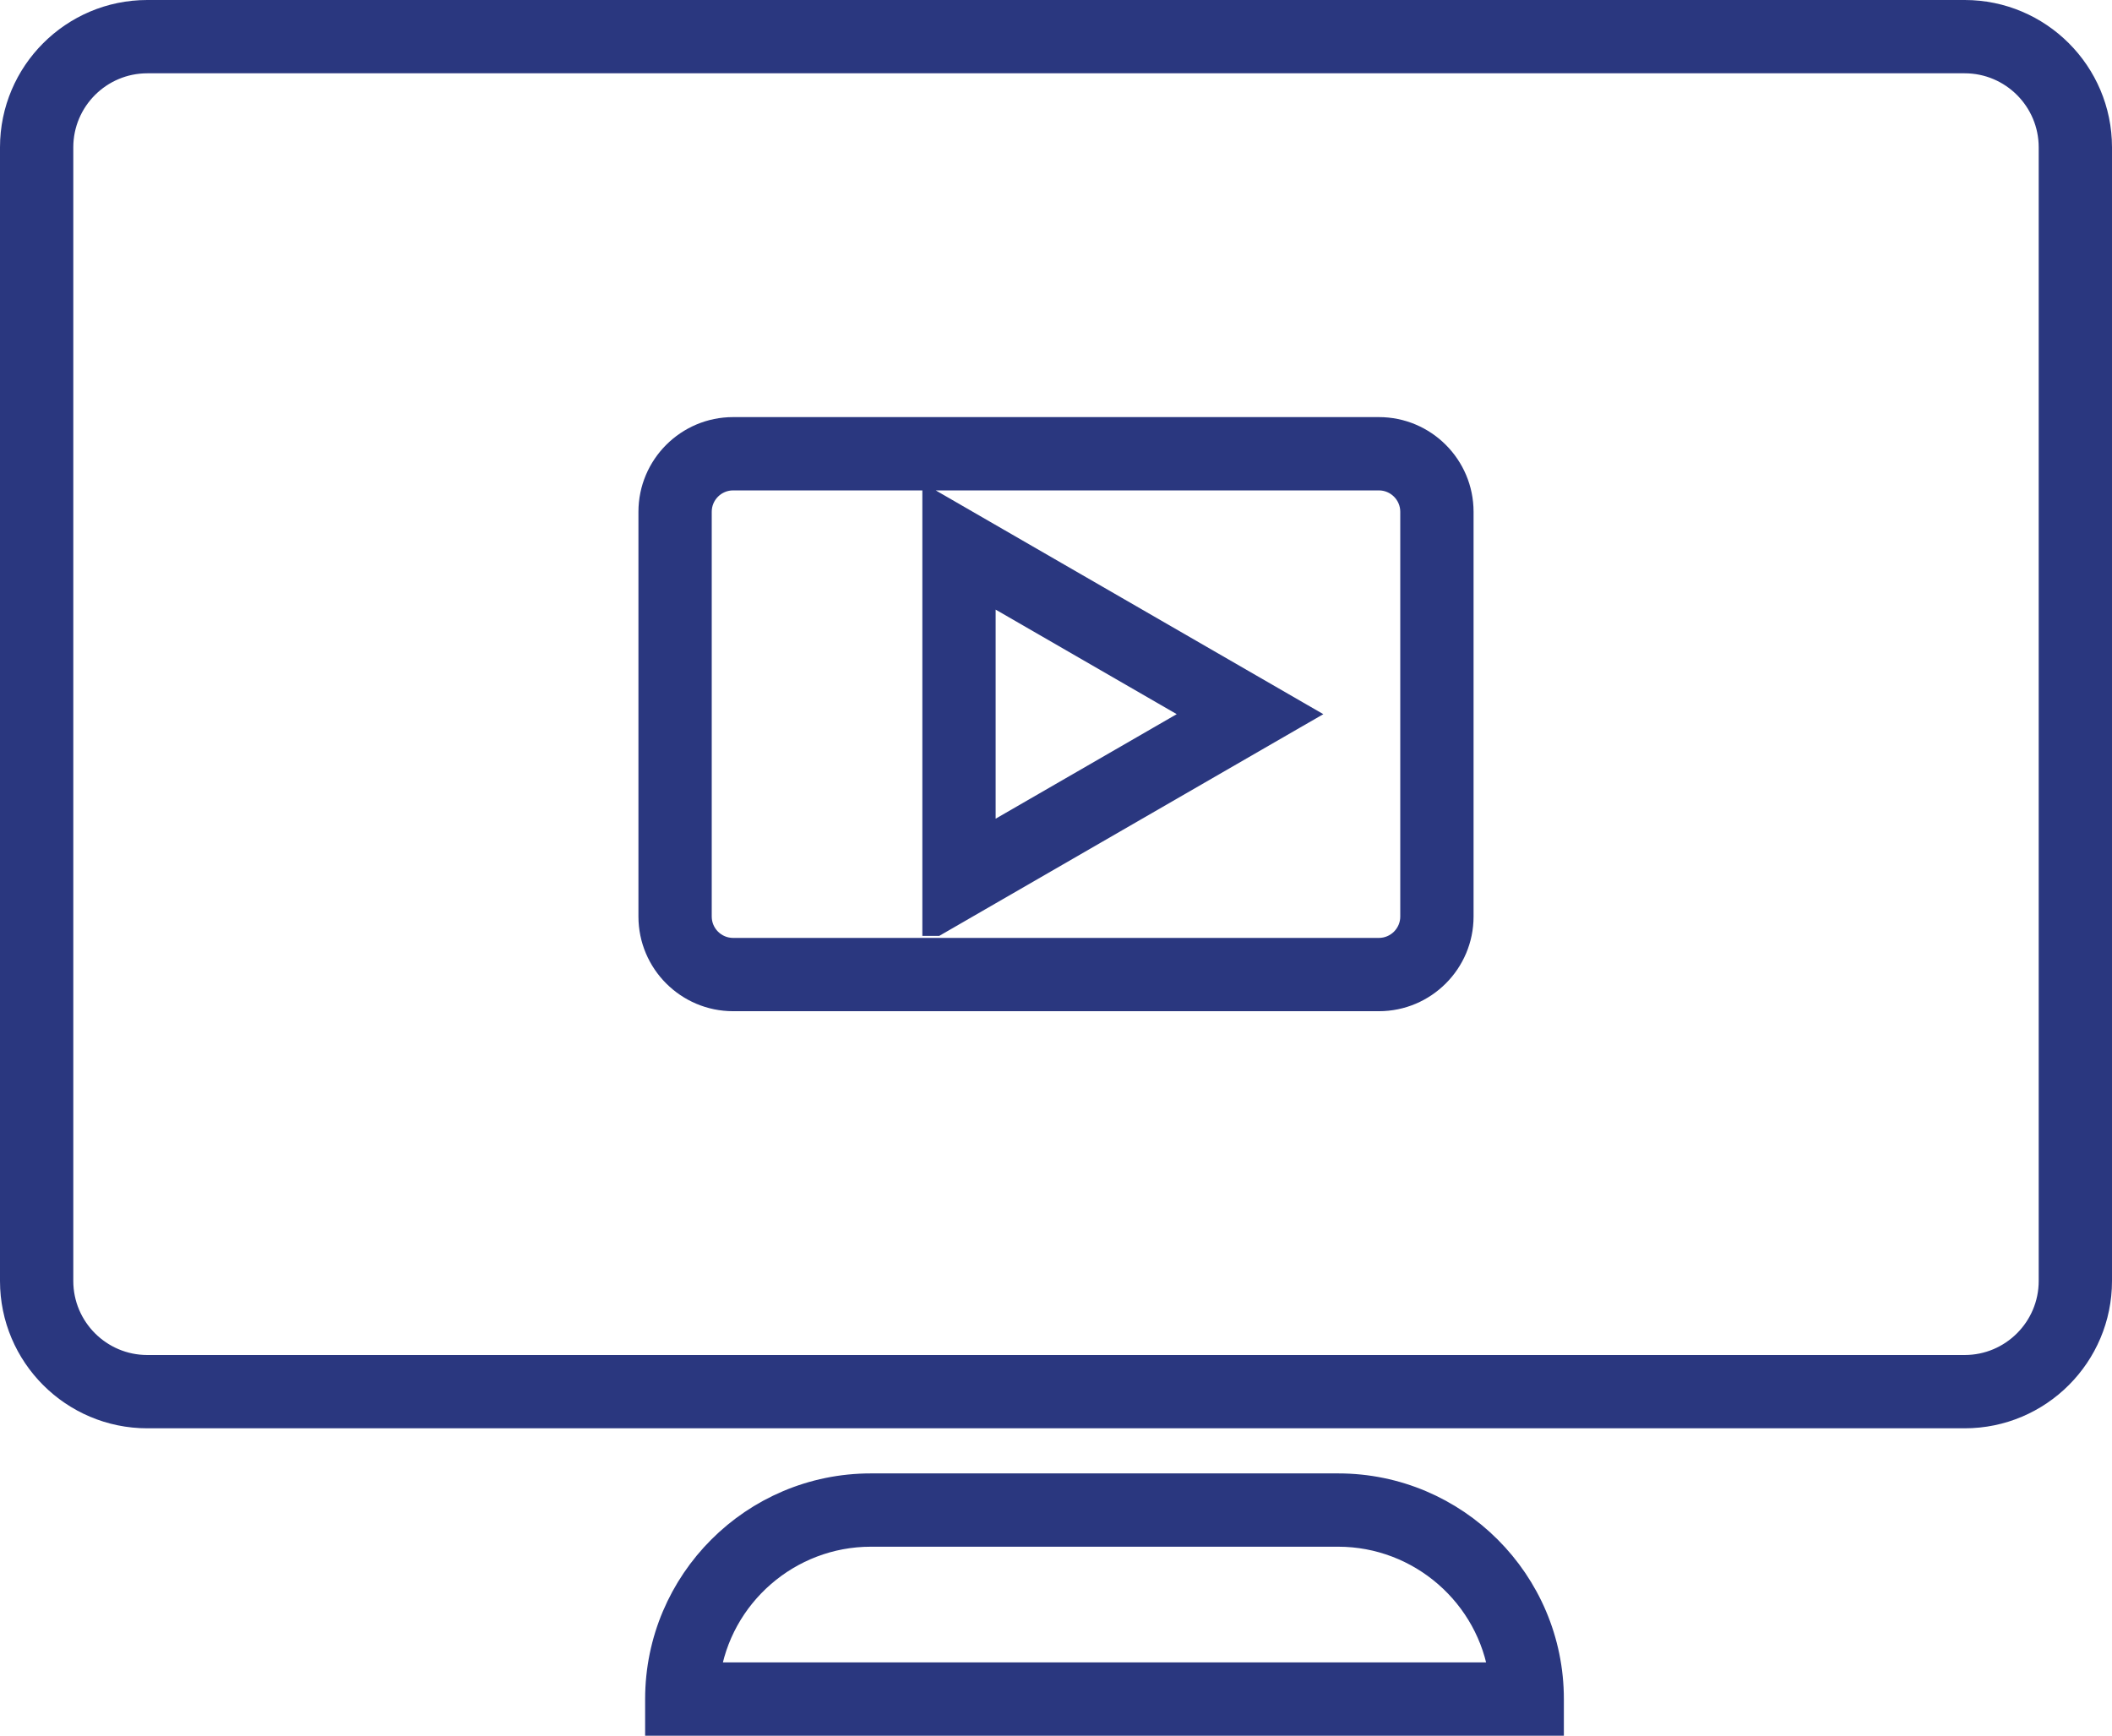 <?xml version="1.0" encoding="utf-8"?>
<!-- Generator: Adobe Illustrator 16.0.0, SVG Export Plug-In . SVG Version: 6.00 Build 0)  -->
<!DOCTYPE svg PUBLIC "-//W3C//DTD SVG 1.1//EN" "http://www.w3.org/Graphics/SVG/1.1/DTD/svg11.dtd">
<svg version="1.1" id="Layer_1" xmlns="http://www.w3.org/2000/svg" xmlns:xlink="http://www.w3.org/1999/xlink" x="0px" y="0px"
	 width="554.162px" height="455.445px" viewBox="0 0 554.162 455.445" enable-background="new 0 0 554.162 455.445"
	 xml:space="preserve">
<path fill="#2A377F" stroke="#2A377F" stroke-width="7" stroke-miterlimit="10" d="M192.359,261.836h169.443
	c11.77,0,21.342-9.573,21.342-21.341V134.291c0-11.77-9.572-21.345-21.342-21.345H192.359c-11.768,0-21.341,9.576-21.341,21.345
	v106.205C171.018,252.264,180.591,261.836,192.359,261.836z M370.912,240.496c0,5.022-4.086,9.109-9.109,9.109H192.359
	c-5.023,0-9.109-4.086-9.109-9.109V134.291c0-5.025,4.086-9.112,9.109-9.112h169.443c5.023,0,9.109,4.087,9.109,9.112V240.496z
	 M351.13,390.118H228.484c-30.719,0-55.71,24.991-55.71,55.711v6.116h234.065v-6.116
	C406.839,415.109,381.849,390.118,351.13,390.118z M228.484,402.352H351.13c21.598,0,40.035,16.034,43.049,37.36H185.436
	C188.449,418.386,206.887,402.352,228.484,402.352z M245.512,242.071l93.683-54.088l1.024-0.59l-94.708-54.68V242.071z
	 M257.744,220.884v-66.985l58.012,33.493L257.744,220.884z M515.511,3.5H38.651C19.269,3.5,3.5,19.27,3.5,38.653v297.478
	c0,19.383,15.769,35.152,35.151,35.152h476.86c19.383,0,35.15-15.77,35.15-35.152V38.653C550.662,19.27,534.894,3.5,515.511,3.5z
	 M15.732,38.653c0-12.639,10.281-22.92,22.919-22.92h476.86c12.637,0,22.918,10.282,22.918,22.92v297.478
	c0,12.637-10.281,22.919-22.918,22.919H38.651c-12.638,0-22.919-10.282-22.919-22.919V38.653z"/>
</svg>
